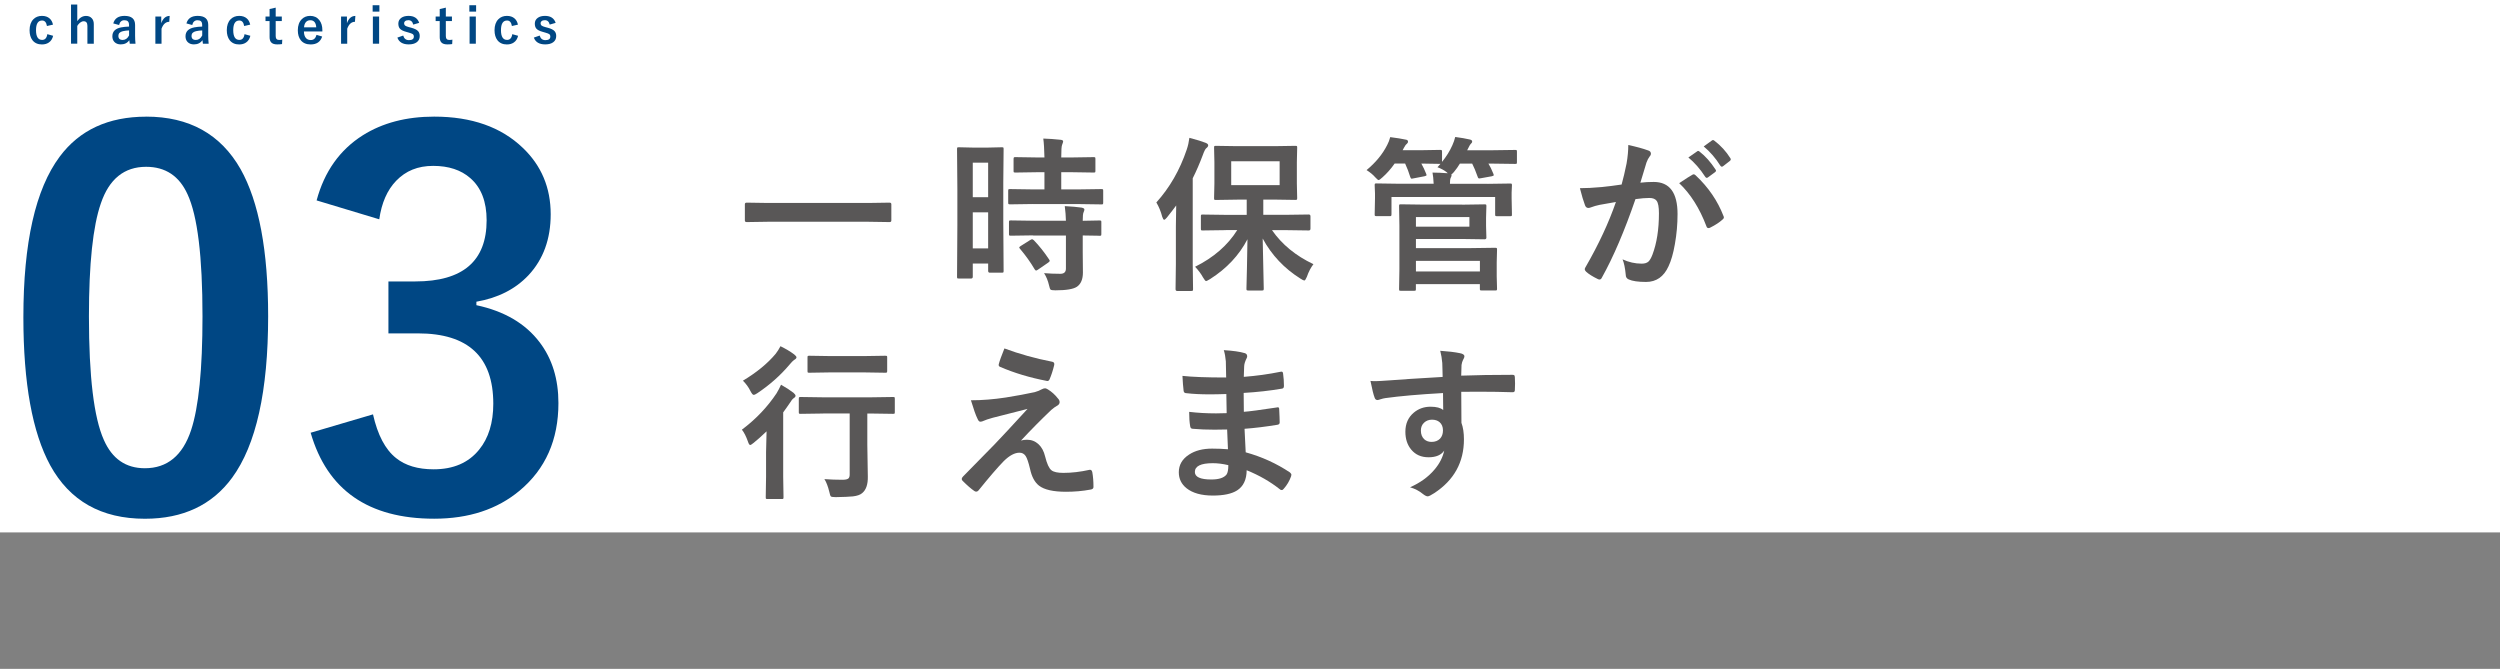 <?xml version="1.0" encoding="UTF-8"?>
<svg id="_レイヤー_1" data-name="レイヤー 1" xmlns="http://www.w3.org/2000/svg" viewBox="0 0 540 144.47">
  <rect x="0" y="0" width="540" height="144.47" fill="#808080" stroke="none"/>
  <defs>
    <style>
      .cls-1 {
        fill: #fff;
      }

      .cls-2 {
        fill: #595757;
      }

      .cls-3 {
        fill: #004784;
      }
    </style>
  </defs>
  <rect class="cls-1" y="0" width="540" height="115"/>
  <g>
    <g>
      <g>
        <path class="cls-3" d="M31.56,25.19c9.3,0,16.1,3.78,20.4,11.33,3.97,7.05,5.96,17.64,5.96,31.78,0,16.18-2.6,27.81-7.78,34.89-4.33,5.9-10.61,8.86-18.84,8.86-9.41,0-16.23-3.85-20.45-11.54-3.86-7.09-5.8-17.75-5.8-31.99,0-16.1,2.61-27.66,7.84-34.68,4.29-5.76,10.52-8.64,18.68-8.64Zm0,10.84c-4.72,0-7.98,2.63-9.77,7.89-1.72,4.94-2.58,13.08-2.58,24.42,0,12.99,1.07,21.88,3.22,26.68,1.79,4.08,4.74,6.12,8.86,6.12,4.83,0,8.16-2.74,9.98-8.21,1.65-4.97,2.47-13.17,2.47-24.58,0-12.92-1.07-21.7-3.22-26.36-1.79-3.97-4.78-5.96-8.96-5.96Z"/>
        <path class="cls-3" d="M68.39,43.28c1.68-6.23,5.01-10.92,9.98-14.06,4.26-2.68,9.39-4.03,15.41-4.03,8.09,0,14.47,2.25,19.16,6.76,4.01,3.83,6.01,8.61,6.01,14.33,0,5.33-1.59,9.72-4.78,13.15-2.83,3.01-6.58,4.92-11.27,5.74v.75c6.05,1.29,10.61,3.97,13.69,8.05,2.68,3.54,4.03,7.91,4.03,13.1,0,7.94-2.79,14.24-8.37,18.9-4.83,4.04-10.99,6.07-18.47,6.07-14.21,0-23.1-6.19-26.68-18.57l13.47-3.97c1,4.47,2.67,7.62,4.99,9.45,2,1.61,4.71,2.42,8.11,2.42,4.26,0,7.53-1.41,9.82-4.24,2.04-2.5,3.06-5.81,3.06-9.93,0-10.13-5.42-15.19-16.26-15.19h-6.39v-11.22h5.8c10.27,0,15.41-4.4,15.41-13.21,0-4.04-1.18-7.08-3.54-9.12-2-1.75-4.67-2.63-8-2.63s-5.92,1.07-8,3.22c-1.93,2-3.15,4.78-3.65,8.32l-13.53-4.08Z"/>
      </g>
      <g>
        <path class="cls-3" d="M11.45,5.32l-1.31,.3c-.13-.79-.47-1.19-1.04-1.19-.88,0-1.32,.7-1.32,2.09s.44,2.1,1.32,2.1c.62,0,1-.41,1.12-1.24l1.26,.35c-.15,.65-.46,1.13-.93,1.45-.4,.28-.9,.42-1.49,.42-.89,0-1.58-.31-2.05-.92-.41-.54-.62-1.25-.62-2.15,0-1.02,.27-1.81,.82-2.37,.47-.48,1.09-.73,1.85-.73,.68,0,1.23,.18,1.65,.55,.37,.32,.61,.76,.73,1.32Z"/>
        <path class="cls-3" d="M16.69,.98v3.58c.53-.74,1.16-1.12,1.89-1.12,.53,0,.95,.17,1.26,.52,.28,.31,.42,.73,.42,1.24v4.24h-1.38v-3.86c0-.66-.27-.99-.82-.99-.25,0-.51,.11-.77,.31-.23,.18-.42,.41-.6,.7v3.83h-1.35V.98h1.35Z"/>
        <path class="cls-3" d="M24.47,5.05c.3-1.08,1.11-1.62,2.43-1.62,1.52,0,2.28,.65,2.28,1.95v2.33c0,.57,.03,1.15,.09,1.74h-1.24c-.04-.22-.07-.48-.1-.77-.42,.61-1.04,.91-1.85,.91-.58,0-1.04-.18-1.37-.53-.29-.31-.44-.72-.44-1.21,0-1.05,.64-1.69,1.92-1.94,.47-.09,1.03-.15,1.68-.17v-.33c0-.39-.09-.67-.28-.83-.16-.14-.41-.21-.74-.21-.31,0-.56,.1-.76,.3-.18,.18-.3,.43-.36,.73l-1.26-.34Zm3.41,1.52c-.45,.01-.9,.07-1.35,.17-.64,.15-.96,.49-.96,1,0,.59,.31,.89,.94,.89,.57,0,1.03-.32,1.37-.97v-1.09Z"/>
        <path class="cls-3" d="M36.65,3.44l-.09,1.27c-.75,0-1.31,.5-1.67,1.49v3.25h-1.33V3.57h1.27v1.44c.38-1.05,.99-1.57,1.82-1.57Z"/>
        <path class="cls-3" d="M40.27,5.05c.3-1.08,1.11-1.62,2.43-1.62,1.52,0,2.28,.65,2.28,1.95v2.33c0,.57,.03,1.15,.09,1.74h-1.24c-.04-.22-.07-.48-.1-.77-.42,.61-1.04,.91-1.85,.91-.58,0-1.04-.18-1.37-.53-.29-.31-.44-.72-.44-1.21,0-1.05,.64-1.69,1.92-1.94,.47-.09,1.03-.15,1.68-.17v-.33c0-.39-.09-.67-.28-.83-.16-.14-.41-.21-.74-.21-.31,0-.56,.1-.76,.3-.18,.18-.3,.43-.36,.73l-1.26-.34Zm3.41,1.52c-.45,.01-.9,.07-1.35,.17-.64,.15-.96,.49-.96,1,0,.59,.31,.89,.94,.89,.57,0,1.03-.32,1.37-.97v-1.09Z"/>
        <path class="cls-3" d="M54.05,5.32l-1.31,.3c-.13-.79-.47-1.19-1.04-1.19-.88,0-1.32,.7-1.32,2.09s.44,2.1,1.32,2.1c.62,0,1-.41,1.12-1.24l1.26,.35c-.15,.65-.46,1.13-.93,1.45-.4,.28-.9,.42-1.49,.42-.89,0-1.58-.31-2.05-.92-.41-.54-.62-1.25-.62-2.15,0-1.02,.27-1.81,.82-2.37,.47-.48,1.09-.73,1.85-.73,.68,0,1.23,.18,1.65,.55,.37,.32,.61,.76,.73,1.32Z"/>
        <path class="cls-3" d="M59.55,1.65v1.92h1.32v.98h-1.32v3.23c0,.57,.24,.85,.73,.85,.26,0,.49-.02,.69-.07l-.05,.96c-.3,.05-.65,.07-1.05,.07-.6,0-1.03-.14-1.29-.43-.23-.25-.35-.63-.35-1.14v-3.47h-.88v-.98h.88V1.95l1.33-.3Z"/>
        <path class="cls-3" d="M69.63,6.8h-3.98c0,.61,.15,1.08,.43,1.41,.25,.3,.61,.44,1.05,.44,.63,0,1.04-.37,1.24-1.12l1.22,.36c-.37,1.14-1.2,1.71-2.48,1.71-.94,0-1.65-.3-2.14-.91-.43-.53-.64-1.25-.64-2.15,0-1.02,.28-1.81,.84-2.38,.48-.49,1.09-.73,1.83-.73,.83,0,1.49,.3,1.97,.91,.44,.55,.66,1.27,.66,2.18v.28Zm-1.32-.89c-.07-1.03-.5-1.54-1.29-1.54-.43,0-.76,.16-1,.47-.2,.27-.32,.63-.35,1.07h2.64Z"/>
        <path class="cls-3" d="M76.76,3.44l-.09,1.27c-.75,0-1.31,.5-1.67,1.49v3.25h-1.33V3.57h1.27v1.44c.38-1.05,.99-1.57,1.82-1.57Z"/>
        <path class="cls-3" d="M81.95,1.13v1.38h-1.46V1.13h1.46Zm-.06,2.43v5.88h-1.35V3.57h1.35Z"/>
        <path class="cls-3" d="M90.54,4.94l-1.28,.37c-.15-.63-.5-.95-1.05-.95-.3,0-.54,.07-.71,.21-.14,.11-.21,.25-.21,.42,0,.25,.08,.43,.24,.55,.15,.11,.42,.22,.81,.32l.49,.13c.71,.19,1.2,.43,1.47,.73,.24,.26,.36,.62,.36,1.06,0,.59-.22,1.04-.67,1.36-.42,.3-.98,.45-1.71,.45-1.28,0-2.1-.49-2.45-1.47l1.26-.44c.19,.66,.6,.99,1.23,.99,.71,0,1.07-.25,1.07-.76,0-.25-.08-.43-.25-.55-.14-.09-.44-.21-.88-.33l-.49-.14c-.68-.18-1.15-.42-1.4-.71-.22-.26-.33-.62-.33-1.08,0-.53,.21-.94,.64-1.25,.39-.28,.92-.42,1.56-.42,1.2,0,1.96,.5,2.3,1.5Z"/>
        <path class="cls-3" d="M96.3,1.65v1.92h1.32v.98h-1.32v3.23c0,.57,.24,.85,.73,.85,.26,0,.49-.02,.69-.07l-.05,.96c-.3,.05-.65,.07-1.05,.07-.6,0-1.03-.14-1.29-.43-.23-.25-.35-.63-.35-1.14v-3.47h-.88v-.98h.88V1.95l1.33-.3Z"/>
        <path class="cls-3" d="M102.84,1.13v1.38h-1.46V1.13h1.46Zm-.06,2.43v5.88h-1.35V3.57h1.35Z"/>
        <path class="cls-3" d="M111.88,5.32l-1.31,.3c-.13-.79-.47-1.19-1.04-1.19-.88,0-1.32,.7-1.32,2.09s.44,2.1,1.32,2.1c.62,0,1-.41,1.12-1.24l1.26,.35c-.15,.65-.46,1.13-.93,1.45-.4,.28-.9,.42-1.49,.42-.89,0-1.58-.31-2.05-.92-.41-.54-.62-1.25-.62-2.15,0-1.02,.27-1.81,.82-2.37,.47-.48,1.09-.73,1.85-.73,.68,0,1.23,.18,1.65,.55,.37,.32,.61,.76,.73,1.32Z"/>
        <path class="cls-3" d="M120.02,4.94l-1.28,.37c-.15-.63-.5-.95-1.05-.95-.3,0-.54,.07-.71,.21-.14,.11-.21,.25-.21,.42,0,.25,.08,.43,.24,.55,.15,.11,.42,.22,.81,.32l.49,.13c.71,.19,1.2,.43,1.47,.73,.24,.26,.36,.62,.36,1.06,0,.59-.22,1.04-.67,1.36-.42,.3-.98,.45-1.71,.45-1.28,0-2.1-.49-2.45-1.47l1.26-.44c.19,.66,.6,.99,1.23,.99,.71,0,1.07-.25,1.07-.76,0-.25-.08-.43-.25-.55-.14-.09-.44-.21-.88-.33l-.49-.14c-.68-.18-1.15-.42-1.4-.71-.22-.26-.33-.62-.33-1.08,0-.53,.21-.94,.64-1.25,.39-.28,.92-.42,1.56-.42,1.2,0,1.96,.5,2.3,1.5Z"/>
      </g>
    </g>
    <g>
      <path class="cls-2" d="M165.86,47.9l-4.57,.07c-.27,0-.4-.12-.4-.35v-3.5c0-.23,.13-.35,.4-.35l4.57,.07h21.69l4.59-.07c.26,0,.39,.12,.39,.35v3.5c0,.23-.13,.35-.39,.35l-4.59-.07h-21.69Z"/>
      <path class="cls-2" d="M216.78,58.5c0,.19-.02,.3-.06,.34s-.15,.06-.33,.06h-2.6c-.23,0-.35-.13-.35-.4v-1.58h-3.32v2.85c0,.26-.12,.39-.35,.39h-2.67c-.19,0-.3-.02-.33-.07s-.05-.15-.05-.32l.07-11.09v-7.84l-.07-8.65c0-.19,.02-.3,.07-.33s.16-.05,.33-.05l3.08,.07h3.11l3.09-.07c.19,0,.3,.02,.33,.07s.05,.15,.05,.32l-.07,7.28v8.24l.07,10.79Zm-3.34-23.36h-3.32v7.45h3.32v-7.45Zm-3.32,18.51h3.32v-7.79h-3.32v7.79Zm12.9-9.58l-4.83,.07c-.21,0-.33-.03-.37-.09-.04-.05-.05-.16-.05-.33v-2.5c0-.19,.02-.3,.07-.33s.16-.05,.35-.05l4.83,.07h2.58v-3.71h-1.69l-4.54,.07c-.21,0-.34-.02-.39-.07-.04-.05-.05-.16-.05-.33v-2.51c0-.2,.03-.32,.09-.37,.05-.04,.16-.05,.35-.05l4.54,.07h1.69c-.04-1.78-.12-3.14-.25-4.08,1.21,.04,2.44,.12,3.71,.26,.39,.04,.58,.15,.58,.35,0,.12-.08,.37-.23,.76-.12,.27-.18,1.17-.18,2.71h2.41l4.57-.07c.2,0,.32,.02,.35,.07s.05,.16,.05,.35v2.51c0,.2-.02,.32-.07,.35s-.16,.05-.33,.05l-4.57-.07h-2.41v3.71h3.81l4.83-.07c.2,0,.32,.02,.37,.07,.04,.05,.05,.15,.05,.32v2.5c0,.2-.02,.32-.07,.37-.05,.04-.16,.05-.35,.05l-4.83-.07h-10.04Zm.14,6.77l-4.8,.07c-.21,0-.33-.02-.37-.07s-.05-.15-.05-.32v-2.53c0-.19,.02-.3,.07-.33s.16-.05,.35-.05l4.8,.07h7.08c-.02-1.01-.11-2.06-.25-3.16,1.5,.08,2.71,.19,3.62,.32,.41,.08,.62,.22,.62,.4,0,.16-.06,.37-.18,.62-.12,.23-.18,.84-.18,1.83l3.6-.07c.2,0,.32,.02,.37,.07,.04,.05,.05,.15,.05,.32v2.53c0,.18-.02,.28-.06,.33s-.16,.06-.36,.06c-.04,0-.19,0-.47-.02-.94-.02-1.98-.04-3.13-.05v3.57l.04,4.43c0,1.44-.42,2.46-1.27,3.06-.77,.53-2.33,.79-4.68,.79-.57,0-.92-.05-1.04-.16-.11-.11-.22-.42-.33-.93-.23-1-.59-1.87-1.07-2.62,1.11,.09,2.29,.14,3.52,.14,.8,0,1.2-.38,1.2-1.12v-7.15h-7.08Zm.14,1.04c1.17,1.21,2.27,2.59,3.3,4.15,.09,.13,.14,.23,.14,.3,0,.11-.11,.23-.32,.39l-2.2,1.51c-.21,.14-.35,.21-.42,.21-.09,0-.19-.08-.3-.25-.9-1.54-1.96-3.01-3.16-4.43-.12-.13-.18-.23-.18-.3,0-.09,.12-.21,.35-.35l2.02-1.27c.18-.11,.31-.16,.4-.16s.21,.06,.35,.19Z"/>
      <path class="cls-2" d="M249.77,43.73c2.88-3.19,5.07-6.99,6.56-11.41,.27-.79,.46-1.63,.58-2.55,1.63,.43,2.79,.79,3.48,1.07,.39,.15,.58,.33,.58,.54s-.13,.42-.4,.62c-.21,.15-.46,.64-.76,1.48-.69,1.84-1.42,3.52-2.18,5.03v18.51l.07,5.43c0,.19-.03,.3-.09,.35-.04,.04-.14,.05-.32,.05h-3.02c-.23,0-.35-.13-.35-.4l.07-5.43v-8.1c0-.96,.02-2.47,.07-4.54-.45,.62-1.12,1.49-2.02,2.62-.27,.32-.46,.47-.58,.47-.14,0-.28-.22-.42-.65-.3-1.16-.73-2.19-1.27-3.09Zm15.01,5.98l-5.01,.07c-.19,0-.3-.02-.33-.07s-.05-.15-.05-.32v-2.67c0-.19,.02-.3,.07-.33s.15-.05,.32-.05l5.01,.07h4.5v-3.29h-2.06l-4.61,.07c-.19,0-.3-.02-.33-.07s-.05-.15-.05-.32l.07-3.18v-4.57l-.07-3.15c0-.2,.02-.32,.07-.35s.15-.05,.32-.05l4.61,.07h7.98l4.57-.07c.19,0,.3,.02,.35,.07,.04,.05,.05,.16,.05,.33l-.07,3.15v4.57l.07,3.18c0,.19-.03,.3-.09,.33-.04,.04-.14,.05-.32,.05l-4.57-.07h-2.34v3.29h4.85l4.97-.07c.25,0,.37,.13,.37,.39v2.67c0,.26-.12,.39-.37,.39l-4.97-.07h-2.97c2.14,3.09,5.13,5.54,8.95,7.35-.56,.73-1.04,1.64-1.42,2.74-.22,.53-.4,.79-.54,.79s-.42-.13-.83-.4c-3.5-2.19-6.23-5.08-8.17-8.67l.23,10.83c0,.19-.03,.3-.09,.35-.04,.04-.14,.05-.32,.05h-2.95c-.19,0-.3-.03-.33-.09-.04-.04-.05-.14-.05-.32s.04-1.66,.11-4.45c.06-2.45,.09-4.52,.11-6.21-1.8,3.46-4.49,6.32-8.07,8.6-.49,.29-.78,.44-.86,.44-.14,0-.37-.28-.69-.83-.4-.74-.96-1.49-1.69-2.27,4.01-1.99,7.04-4.63,9.11-7.93h-2.44Zm11.62-9.72v-5.15h-10.46v5.15h10.46Z"/>
      <path class="cls-2" d="M321.33,39.71l4.85-.07c.2,0,.32,.02,.35,.07s.05,.16,.05,.33l-.07,1.55v1.25l.07,3.46c0,.19-.02,.3-.06,.34s-.16,.06-.34,.06h-2.83c-.2,0-.32-.03-.35-.09-.04-.04-.05-.14-.05-.32v-3.74h-22.39v3.74c0,.19-.03,.3-.09,.35-.05,.04-.16,.05-.35,.05h-2.79c-.2,0-.32-.03-.35-.09-.04-.04-.05-.14-.05-.32l.07-3.46v-1.04l-.07-1.76c0-.2,.02-.32,.07-.35s.16-.05,.33-.05l4.85,.07h7.49c-.05-1.03-.13-1.83-.25-2.41,.96,0,2.06,.05,3.3,.14l-.28-.26c-.54-.41-1.19-.76-1.95-1.04l.65-.72-4.13-.07c.41,.74,.76,1.47,1.04,2.2,.06,.14,.09,.23,.09,.28,0,.11-.15,.19-.44,.26l-2.39,.46c-.19,.05-.31,.07-.37,.07-.14,0-.25-.12-.32-.35-.3-1-.67-1.97-1.11-2.92h-2.27c-.8,1.15-1.68,2.14-2.64,2.99-.42,.39-.7,.58-.83,.58-.11,0-.36-.22-.76-.65-.42-.49-1.03-1-1.83-1.51,1.98-1.64,3.47-3.45,4.46-5.43,.27-.5,.49-1.07,.65-1.69,1.38,.18,2.48,.35,3.3,.53,.36,.04,.54,.18,.54,.44,0,.19-.09,.36-.28,.51-.19,.14-.39,.43-.62,.86l-.26,.49h3.85l4.22-.07c.21,0,.33,.02,.37,.07,.05,.05,.07,.15,.07,.32v2.2c.93-1.14,1.67-2.33,2.23-3.59,.27-.59,.47-1.18,.62-1.79,1.24,.16,2.27,.34,3.08,.53,.39,.07,.58,.22,.58,.44,0,.18-.09,.35-.28,.51-.15,.13-.38,.52-.69,1.18l-.11,.21h5.22l5.15-.07c.19,0,.3,.02,.33,.07s.05,.15,.05,.32v2.25c0,.19-.02,.3-.07,.33s-.15,.05-.32,.05l-5.15-.07h-.62c.34,.54,.7,1.27,1.07,2.2,.06,.14,.09,.23,.09,.28,0,.11-.15,.19-.44,.26l-2.34,.42c-.16,.04-.29,.05-.37,.05-.14,0-.25-.11-.32-.33-.43-1.21-.83-2.17-1.2-2.88h-2.65c-.36,.61-.8,1.22-1.3,1.83-.25,.28-.43,.45-.54,.51,.02,.05,.04,.12,.04,.23,0,.09-.07,.28-.21,.56-.09,.18-.14,.59-.14,1.23h8.1Zm-5.52,4.5l4.85-.07c.2,0,.32,.02,.35,.07s.05,.16,.05,.33l-.07,2.48v1.79l.07,2.51c0,.25-.13,.37-.4,.37l-4.85-.07h-9.97v1.97h11.95l5.19-.07c.19,0,.3,.03,.33,.09,.04,.05,.05,.16,.05,.35l-.07,2.72v2.99l.07,2.67c0,.19-.02,.3-.07,.35-.05,.04-.15,.05-.32,.05h-2.92c-.19,0-.3-.02-.35-.07-.04-.05-.05-.16-.05-.33v-.97h-13.82v1.04c0,.2-.02,.32-.07,.35s-.16,.05-.33,.05h-2.85c-.19,0-.3-.02-.33-.07s-.05-.16-.05-.33l.07-4.15v-9.53l-.07-4.2c0-.2,.02-.32,.07-.35s.15-.05,.32-.05l5.12,.07h8.1Zm1.58,4.75v-2.07h-11.55v2.07h11.55Zm2.27,7.38h-13.82v2.3h13.82v-2.3Z"/>
      <path class="cls-2" d="M350.27,39.85c.36-1.3,.72-2.81,1.07-4.54,.25-1.44,.37-2.77,.37-3.99,1.76,.38,3.19,.77,4.31,1.18,.39,.12,.58,.36,.58,.72,0,.2-.08,.38-.25,.54-.29,.38-.53,.83-.72,1.37-.18,.54-.4,1.3-.69,2.29-.27,.9-.47,1.58-.62,2.04,.88-.11,1.84-.16,2.88-.16,3.43,0,5.15,2.31,5.15,6.94,0,2.17-.19,4.34-.58,6.52-.35,2-.81,3.59-1.37,4.76-1.02,2.25-2.64,3.38-4.85,3.38-1.7,0-2.95-.18-3.74-.54-.43-.18-.65-.51-.65-1-.14-1.49-.37-2.6-.69-3.34,1.34,.62,2.72,.93,4.15,.93,.63,0,1.12-.15,1.46-.46,.29-.28,.57-.77,.84-1.46,.94-2.48,1.41-5.47,1.41-8.96,0-1.34-.16-2.23-.49-2.69-.3-.41-.83-.62-1.56-.62-.8,0-1.8,.08-3.02,.25-2.36,6.86-4.77,12.5-7.24,16.93-.13,.29-.3,.44-.53,.44-.12,0-.25-.04-.4-.12-1.11-.54-1.95-1.07-2.5-1.58-.19-.19-.28-.36-.28-.53,0-.14,.05-.28,.14-.4,2.85-4.93,5.04-9.64,6.59-14.12-.82,.13-1.99,.33-3.52,.62-.64,.13-1.31,.32-1.99,.58-.16,.06-.31,.09-.44,.09-.34,0-.58-.19-.72-.56-.34-.89-.71-2.13-1.11-3.71,1.32,0,2.91-.08,4.75-.25,1.3-.13,2.72-.31,4.25-.54Zm12.43-.28c1.35-.91,2.31-1.53,2.9-1.85,.09-.05,.18-.07,.25-.07,.13,0,.28,.08,.44,.25,2.73,2.57,4.72,5.48,5.98,8.75,.06,.13,.09,.23,.09,.32,0,.14-.08,.28-.23,.4-.68,.63-1.58,1.23-2.71,1.79-.13,.07-.25,.11-.37,.11-.23,0-.39-.13-.46-.39-1.48-3.9-3.44-7.01-5.89-9.32Zm1.97-5.54l1.92-1.34c.07-.06,.14-.09,.21-.09,.09,0,.2,.05,.32,.16,1.23,.95,2.37,2.23,3.43,3.85,.07,.09,.11,.18,.11,.26,0,.11-.07,.21-.21,.32l-1.51,1.11c-.11,.08-.2,.12-.28,.12-.12,0-.23-.08-.33-.23-1.11-1.71-2.33-3.1-3.64-4.17Zm3.32-2.39l1.79-1.3c.09-.06,.17-.09,.23-.09,.08,0,.19,.05,.32,.16,1.37,1.05,2.51,2.3,3.41,3.73,.07,.11,.11,.2,.11,.28,0,.13-.07,.25-.21,.35l-1.44,1.12c-.11,.08-.2,.12-.28,.12-.12,0-.23-.08-.33-.23-1.01-1.61-2.2-2.99-3.59-4.15Z"/>
      <path class="cls-2" d="M168.69,83.09c1.11,.63,2.02,1.22,2.71,1.76,.29,.26,.44,.47,.44,.65,0,.14-.08,.28-.25,.4-.3,.19-.56,.46-.77,.83-.7,1.03-1.25,1.81-1.65,2.34v13.89l.07,4.43c0,.19-.02,.3-.07,.35-.05,.04-.16,.05-.33,.05h-3.06c-.19,0-.3-.02-.33-.07s-.05-.16-.05-.33l.07-4.43v-5.29c0-.12,.04-1.62,.11-4.5-1.02,.98-1.95,1.81-2.78,2.48-.39,.32-.64,.47-.76,.47-.16,0-.33-.25-.49-.76-.39-1.1-.82-1.95-1.3-2.55,3.01-2.26,5.51-4.88,7.49-7.86,.36-.6,.69-1.22,.97-1.86Zm-.11-8.31c1.1,.54,2.09,1.12,2.95,1.76,.34,.27,.51,.49,.51,.65,0,.19-.18,.38-.54,.58-.26,.19-.58,.52-.97,1-1.96,2.32-4.28,4.38-6.96,6.17-.34,.23-.6,.35-.79,.35-.18,0-.4-.28-.69-.83-.4-.82-.94-1.56-1.62-2.23,2.95-1.77,5.31-3.7,7.07-5.8,.41-.54,.76-1.09,1.04-1.65Zm9.21,14.54l-4.85,.07c-.19,0-.3-.02-.35-.07-.04-.05-.05-.15-.05-.32v-2.87c0-.19,.03-.3,.09-.33,.04-.04,.14-.05,.32-.05l4.85,.07h10.3l4.78-.07c.2,0,.32,.02,.35,.07s.05,.15,.05,.32v2.87c0,.19-.02,.3-.07,.33s-.16,.05-.33,.05l-4.78-.07h-.76v6.8l.11,6.8c.04,1.71-.38,2.91-1.23,3.6-.4,.35-1.06,.59-1.99,.7-.75,.08-1.98,.13-3.69,.16-.61,0-.97-.05-1.07-.16-.11-.09-.22-.41-.33-.95-.3-1.23-.66-2.16-1.07-2.78,1.29,.09,2.58,.14,3.88,.14,.64,0,1.08-.09,1.3-.28,.19-.16,.28-.45,.28-.86v-13.18h-5.73Zm1.44-8.88l-4.43,.07c-.19,0-.3-.02-.33-.07s-.05-.15-.05-.32v-2.9c0-.19,.02-.3,.07-.33s.15-.05,.32-.05l4.43,.07h7.49l4.46-.07c.21,0,.34,.02,.39,.07,.04,.05,.05,.15,.05,.32v2.9c0,.19-.03,.3-.09,.33-.05,.04-.16,.05-.35,.05l-4.46-.07h-7.49Z"/>
      <path class="cls-2" d="M209.73,86.46c2.4,0,4.91-.2,7.52-.6,2.36-.38,4.44-.76,6.26-1.16,.64-.19,1.12-.38,1.44-.58,.3-.16,.57-.25,.79-.25,.14,0,.35,.08,.62,.25,.8,.49,1.51,1.13,2.13,1.92,.26,.26,.39,.53,.39,.83,0,.34-.22,.62-.65,.83-.23,.12-.62,.39-1.14,.83-2.14,2.03-4.33,4.24-6.56,6.63,.39-.12,.82-.18,1.3-.18,.97,0,1.8,.33,2.5,.98,.68,.63,1.15,1.52,1.42,2.65,.39,1.57,.84,2.56,1.37,2.97,.48,.38,1.34,.56,2.58,.56,1.79,0,3.66-.22,5.59-.65,.05-.01,.09-.02,.14-.02,.27,0,.44,.18,.51,.54,.16,.89,.25,1.95,.25,3.18,0,.32-.22,.5-.65,.56-1.71,.32-3.47,.47-5.29,.47-2.74,0-4.68-.44-5.82-1.32-.94-.73-1.59-1.95-1.95-3.66-.33-1.38-.64-2.3-.95-2.76-.32-.47-.76-.7-1.32-.7-1.03,0-2.16,.6-3.39,1.81-1.34,1.37-3.16,3.49-5.47,6.35-.13,.16-.3,.25-.51,.25-.13,0-.26-.05-.39-.14-.7-.48-1.55-1.21-2.53-2.2-.12-.12-.18-.24-.18-.37,0-.19,.09-.38,.28-.56l6.8-6.93c.55-.56,1.51-1.58,2.88-3.06,1.88-2.04,3.29-3.57,4.25-4.61-1.09,.29-2.46,.64-4.11,1.05-1.76,.45-2.88,.73-3.38,.86-1.03,.29-1.68,.51-1.95,.65-.28,.14-.53,.21-.76,.21-.23,0-.43-.21-.6-.62-.36-.7-.84-2.05-1.44-4.04Zm7.22-11.2c3.25,1.21,6.69,2.17,10.34,2.88,.29,.06,.44,.23,.44,.51,0,.08-.01,.18-.04,.28-.29,1.18-.62,2.17-.97,2.97-.11,.27-.27,.4-.49,.4-.05,0-.09,0-.12-.02-3.68-.71-7.03-1.72-10.05-3.02-.23-.08-.35-.23-.35-.46,0-.06,.01-.12,.04-.19,.15-.62,.56-1.74,1.21-3.36Z"/>
      <path class="cls-2" d="M265.24,97.06c-.09-2.25-.15-3.68-.18-4.29-1.01,.02-1.92,.04-2.72,.04-1.69,0-3.25-.06-4.69-.19-.35,0-.54-.2-.58-.6-.14-.8-.21-1.82-.21-3.06,1.84,.22,3.77,.33,5.8,.33,.75,0,1.52-.02,2.3-.05l-.07-4.13c-1.43,.05-2.64,.07-3.62,.07-1.88,0-3.54-.08-4.99-.25-.38,0-.58-.17-.62-.51-.11-.88-.19-1.96-.25-3.23,2.09,.23,5.23,.35,9.44,.35,0-.69-.02-1.86-.07-3.5-.08-.94-.23-1.74-.44-2.41,1.96,.12,3.47,.33,4.54,.65,.34,.11,.51,.33,.51,.69,0,.14-.04,.27-.11,.39-.34,.67-.52,1.25-.54,1.74-.01,.27-.02,.63-.04,1.09-.01,.53-.02,.93-.04,1.21,2.71-.21,5.33-.57,7.88-1.09,.11-.02,.19-.04,.26-.04,.21,0,.33,.16,.35,.47,.12,.84,.18,1.72,.18,2.62,0,.35-.13,.54-.39,.58-2.61,.45-5.39,.76-8.31,.93l.04,4.08c1.09-.07,3.44-.38,7.05-.93,.13-.04,.23-.05,.3-.05,.16,0,.26,.11,.28,.33,.07,1.37,.11,2.36,.11,2.95,0,.3-.18,.47-.54,.51-2.52,.41-4.87,.7-7.05,.86,.11,2.43,.19,4.12,.25,5.08,3.47,.96,6.65,2.41,9.55,4.34,.21,.19,.32,.36,.32,.51,0,.07-.02,.19-.07,.35-.36,1.01-.89,1.9-1.58,2.67-.13,.19-.28,.28-.46,.28-.15,0-.29-.06-.4-.18-2.07-1.64-4.46-3.01-7.15-4.1-.02,2.04-.71,3.49-2.07,4.36-1.16,.74-2.91,1.11-5.24,1.11-2.46,0-4.35-.53-5.68-1.58-1.11-.89-1.67-2.04-1.67-3.45,0-1.59,.74-2.87,2.23-3.83,1.31-.86,2.97-1.28,4.97-1.28,1.17,0,2.32,.05,3.45,.14Zm.07,3.41c-1.18-.28-2.3-.42-3.34-.42-2.59,0-3.88,.63-3.88,1.9,0,1.08,1.19,1.62,3.57,1.62,1.62,0,2.71-.36,3.27-1.07,.26-.36,.39-1.04,.39-2.02Z"/>
      <path class="cls-2" d="M311.61,81.4c-.01-.35-.02-.9-.04-1.65-.01-.56-.02-1.01-.04-1.34-.07-.9-.22-1.78-.44-2.64,1.76,.12,3.16,.29,4.22,.51,.67,.12,1,.35,1,.69,0,.19-.11,.46-.32,.83-.13,.25-.23,.59-.3,1.04-.01,.15-.04,.92-.07,2.3,3.22-.12,6.91-.18,11.06-.18,.22,0,.36,.04,.42,.11s.09,.22,.11,.44c.02,.47,.04,.93,.04,1.37s-.01,.9-.04,1.37c0,.32-.15,.47-.46,.47h-.14c-2.18-.07-4.49-.11-6.94-.11-1.48,0-2.82,0-4.04,.02,0,3,.01,5.23,.04,6.7,.36,.97,.54,2.16,.54,3.57,0,4.95-2.14,8.82-6.42,11.62-.7,.46-1.17,.69-1.41,.69-.26,0-.62-.18-1.07-.54-.76-.63-1.68-1.11-2.74-1.42,2.19-.97,3.95-2.24,5.27-3.81,1.1-1.29,1.8-2.66,2.11-4.11-.66,.96-1.78,1.44-3.38,1.44s-2.82-.55-3.74-1.65c-.84-1-1.27-2.29-1.27-3.87,0-1.73,.61-3.11,1.83-4.13,1.01-.84,2.21-1.27,3.6-1.27,1.28,0,2.19,.24,2.74,.72l-.04-3.67c-5.2,.29-9.36,.66-12.46,1.09-.28,.04-.64,.12-1.07,.26-.32,.11-.52,.16-.62,.16-.3,0-.51-.17-.62-.51-.25-.62-.54-1.83-.9-3.62,.36,.04,.74,.05,1.14,.05,.36,0,1.45-.06,3.25-.19,1.93-.16,5.65-.4,11.16-.72Zm-2.3,9.25c-.68,0-1.25,.22-1.71,.65s-.69,1-.69,1.69c0,.82,.25,1.46,.76,1.92,.41,.36,.93,.54,1.55,.54,.76,0,1.37-.23,1.83-.7,.42-.45,.63-1.04,.63-1.79s-.25-1.37-.74-1.78c-.41-.35-.96-.53-1.63-.53Z"/>
    </g>
  </g>
</svg>